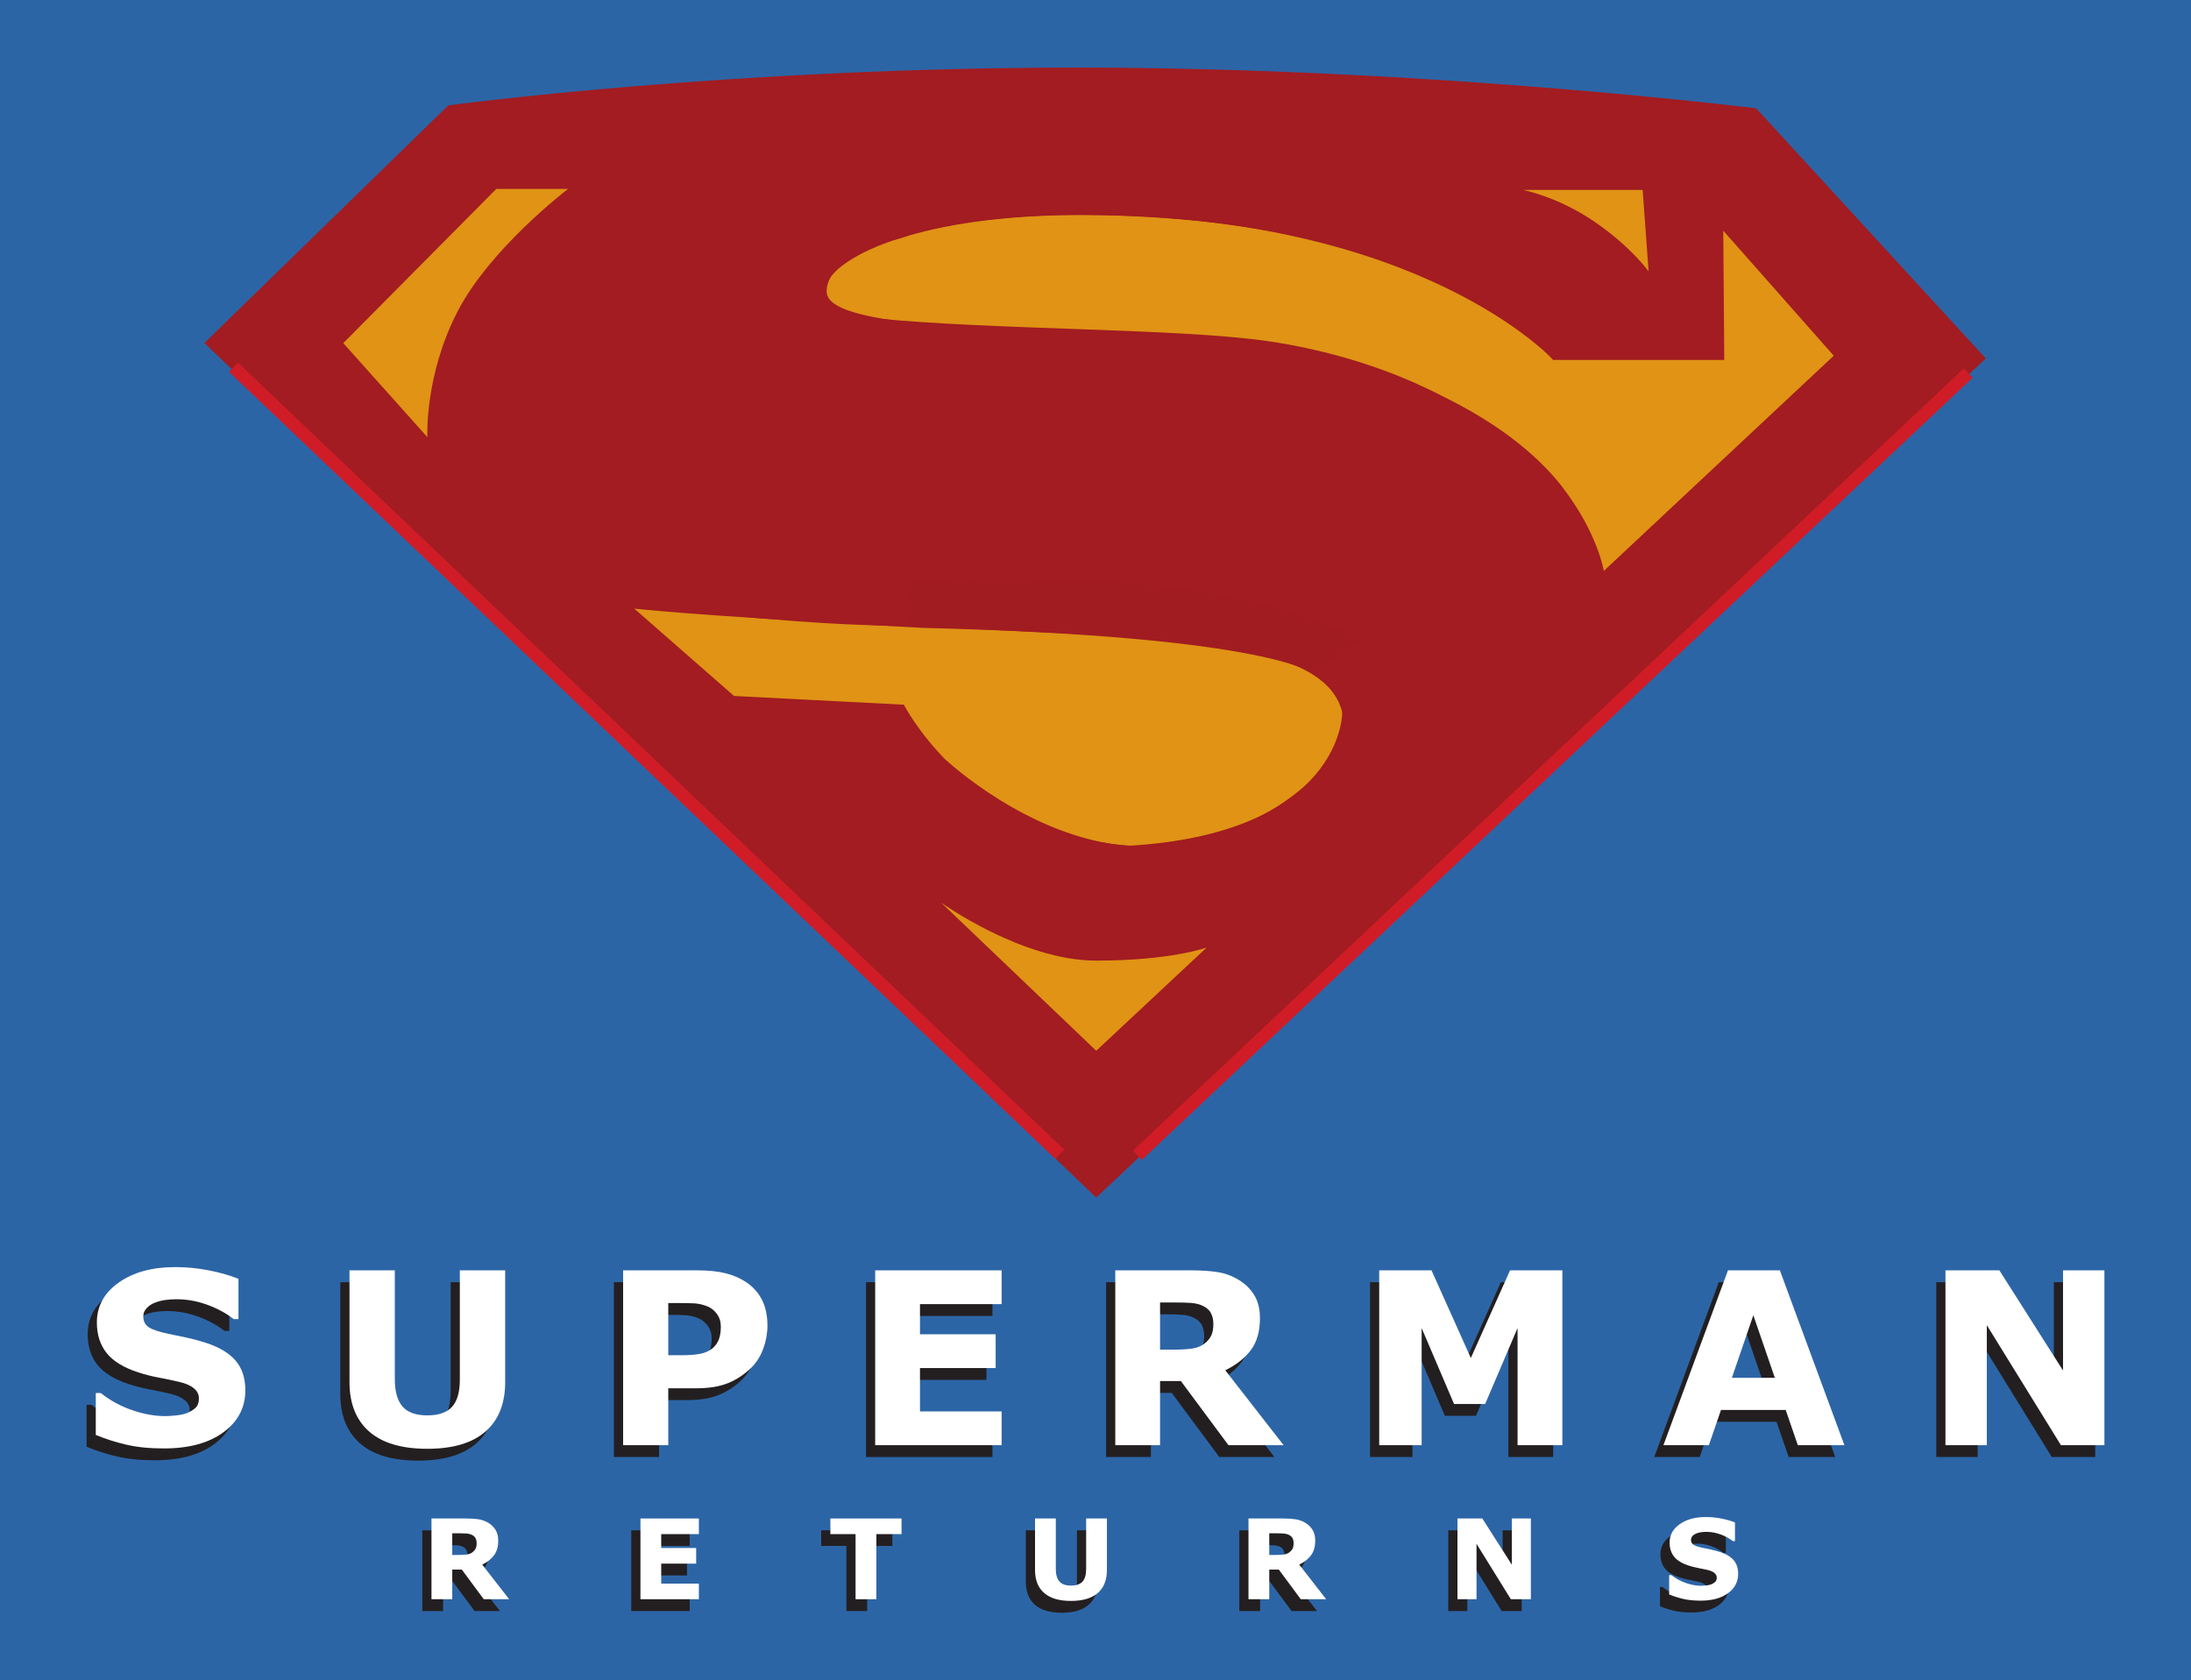 <?xml version="1.0" encoding="UTF-8" standalone="no"?>
<svg xmlns:rdf="http://www.w3.org/1999/02/22-rdf-syntax-ns#" xmlns="http://www.w3.org/2000/svg" viewBox="0 0 531.944 407.976" height="100%" width="100%" version="1.1" xmlns:cc="http://creativecommons.org/ns#" xmlns:xlink="http://www.w3.org/1999/xlink" xmlns:dc="http://purl.org/dc/elements/1.1/">
 <defs>
  <linearGradient id="y" gradientUnits="userSpaceOnUse" gradientTransform="matrix(0 35.224 35.224 0 249.393 118.838)">
   <stop stop-color="#fff" offset="0"/>
   <stop stop-color="#cceef3" offset="1"/>
  </linearGradient>
  <linearGradient id="x" gradientUnits="userSpaceOnUse" gradientTransform="matrix(0 34.662 34.662 0 299.267 118.768)">
   <stop stop-color="#fff" offset="0"/>
   <stop stop-color="#cceef3" offset="1"/>
  </linearGradient>
  <linearGradient id="w" gradientUnits="userSpaceOnUse" gradientTransform="matrix(0 33.96 33.96 0 351.308 119.47)">
   <stop stop-color="#fff" offset="0"/>
   <stop stop-color="#cceef3" offset="1"/>
  </linearGradient>
  <linearGradient id="v" gradientUnits="userSpaceOnUse" gradientTransform="matrix(0 33.96 33.96 0 398.529 119.47)">
   <stop stop-color="#fff" offset="0"/>
   <stop stop-color="#cceef3" offset="1"/>
  </linearGradient>
  <linearGradient id="u" gradientUnits="userSpaceOnUse" gradientTransform="matrix(0 33.96 33.96 0 449.23 119.47)">
   <stop stop-color="#fff" offset="0"/>
   <stop stop-color="#cceef3" offset="1"/>
  </linearGradient>
  <linearGradient id="t" gradientUnits="userSpaceOnUse" gradientTransform="matrix(0 33.96 33.96 0 501.932 119.47)">
   <stop stop-color="#fff" offset="0"/>
   <stop stop-color="#cceef3" offset="1"/>
  </linearGradient>
  <linearGradient id="s" gradientUnits="userSpaceOnUse" gradientTransform="matrix(0 33.96 33.96 0 556.927 119.47)">
   <stop stop-color="#fff" offset="0"/>
   <stop stop-color="#cceef3" offset="1"/>
  </linearGradient>
  <linearGradient id="r" gradientUnits="userSpaceOnUse" gradientTransform="matrix(0 33.96 33.96 0 609.563 119.47)">
   <stop stop-color="#fff" offset="0"/>
   <stop stop-color="#cceef3" offset="1"/>
  </linearGradient>
  <linearGradient id="q" gradientUnits="userSpaceOnUse" gradientTransform="matrix(0 15.681 15.681 0 307.613 89.552)">
   <stop stop-color="#fff" offset="0"/>
   <stop stop-color="#cceef3" offset="1"/>
  </linearGradient>
  <linearGradient id="p" gradientUnits="userSpaceOnUse" gradientTransform="matrix(0 15.681 15.681 0 346.333 89.552)">
   <stop stop-color="#fff" offset="0"/>
   <stop stop-color="#cceef3" offset="1"/>
  </linearGradient>
  <linearGradient id="o" gradientUnits="userSpaceOnUse" gradientTransform="matrix(0 15.681 15.681 0 384.458 89.552)">
   <stop stop-color="#fff" offset="0"/>
   <stop stop-color="#cceef3" offset="1"/>
  </linearGradient>
  <linearGradient id="n" gradientUnits="userSpaceOnUse" gradientTransform="matrix(0 16.014 16.014 0 424.278 89.219)">
   <stop stop-color="#fff" offset="0"/>
   <stop stop-color="#cceef3" offset="1"/>
  </linearGradient>
  <linearGradient id="m" gradientUnits="userSpaceOnUse" gradientTransform="matrix(0 15.681 15.681 0 466.299 89.552)">
   <stop stop-color="#fff" offset="0"/>
   <stop stop-color="#cceef3" offset="1"/>
  </linearGradient>
  <linearGradient id="l" gradientUnits="userSpaceOnUse" gradientTransform="matrix(0 15.681 15.681 0 506.475 89.552)">
   <stop stop-color="#fff" offset="0"/>
   <stop stop-color="#cceef3" offset="1"/>
  </linearGradient>
  <linearGradient id="k" gradientUnits="userSpaceOnUse" gradientTransform="matrix(0 16.243 16.243 0 547.162 89.272)">
   <stop stop-color="#fff" offset="0"/>
   <stop stop-color="#cceef3" offset="1"/>
  </linearGradient>
  <linearGradient id="j" gradientUnits="userSpaceOnUse" gradientTransform="matrix(161.992 161.992 161.992 -161.992 346.968 307.034)">
   <stop stop-color="#e09315" offset="0"/>
   <stop stop-color="#fff200" offset=".399"/>
   <stop stop-color="#e09315" offset=".949"/>
   <stop stop-color="#e09315" offset="1"/>
  </linearGradient>
  <linearGradient id="i" gradientUnits="userSpaceOnUse" gradientTransform="matrix(-346 -0 -0 346 601.966 333.748)">
   <stop stop-color="#a21c21" offset="0"/>
   <stop stop-color="#d01c27" offset=".455"/>
   <stop stop-color="#a51c22" offset=".59"/>
   <stop stop-color="#a51c22" offset="1"/>
  </linearGradient>
  <linearGradient id="h" gradientUnits="userSpaceOnUse" gradientTransform="matrix(87.591 0 0 -87.591 400 306.419)">
   <stop stop-color="#a21c21" offset="0"/>
   <stop stop-color="#931729" offset=".174"/>
   <stop stop-color="#ce1e25" offset=".298"/>
   <stop stop-color="#fff" offset=".517"/>
   <stop stop-color="#b91c27" offset=".669"/>
   <stop stop-color="#841629" offset=".848"/>
   <stop stop-color="#a21c21" offset="1"/>
  </linearGradient>
  <linearGradient id="g" gradientUnits="userSpaceOnUse" gradientTransform="matrix(63.892 63.892 63.892 -63.892 414.299 371.931)">
   <stop stop-color="#a21c21" offset="0"/>
   <stop stop-color="#841629" offset=".27"/>
   <stop stop-color="#401323" offset=".528"/>
   <stop stop-color="#871628" offset=".854"/>
   <stop stop-color="#a21c21" offset=".966"/>
   <stop stop-color="#a21c21" offset="1"/>
  </linearGradient>
  <linearGradient id="f" gradientUnits="userSpaceOnUse" gradientTransform="matrix(10.043 27.593 27.593 -10.043 369.674 391.357)">
   <stop stop-color="#a21c21" offset="0"/>
   <stop stop-color="#841629" offset=".298"/>
   <stop stop-color="#401323" offset=".494"/>
   <stop stop-color="#871628" offset=".674"/>
   <stop stop-color="#a21c21" offset=".775"/>
   <stop stop-color="#a21c21" offset="1"/>
  </linearGradient>
  <linearGradient id="e" gradientUnits="userSpaceOnUse" gradientTransform="matrix(166.938 0 0 -166.938 360.331 359.569)">
   <stop stop-color="#a21c21" offset="0"/>
   <stop stop-color="#ca1a27" offset=".331"/>
   <stop stop-color="#fff" offset=".478"/>
   <stop stop-color="#ed1c24" offset=".635"/>
   <stop stop-color="#871628" offset=".764"/>
   <stop stop-color="#991a24" offset=".966"/>
   <stop stop-color="#991a24" offset="1"/>
  </linearGradient>
  <linearGradient id="d" gradientUnits="userSpaceOnUse" gradientTransform="matrix(30.06 -10.941 -10.941 -30.06 519.489 393.657)">
   <stop stop-color="#a21c21" offset="0"/>
   <stop stop-color="#7a2b19" offset=".483"/>
   <stop stop-color="#841629" offset=".781"/>
   <stop stop-color="#a21c21" offset=".916"/>
   <stop stop-color="#a21c21" offset="1"/>
  </linearGradient>
  <linearGradient id="c" gradientUnits="userSpaceOnUse" gradientTransform="matrix(154.666 0 0 -154.666 325.666 337.668)">
   <stop stop-color="#a21c21" offset="0"/>
   <stop stop-color="#581527" offset=".118"/>
   <stop stop-color="#841629" offset=".236"/>
   <stop stop-color="#401323" offset=".388"/>
   <stop stop-color="#871628" offset=".534"/>
   <stop stop-color="#d01c27" offset=".758"/>
   <stop stop-color="#a21c21" offset=".882"/>
   <stop stop-color="#a21c21" offset="1"/>
  </linearGradient>
  <linearGradient id="b" gradientUnits="userSpaceOnUse" gradientTransform="matrix(160.499 -152.865 -93.337 -97.998 261.616 385.293)">
   <stop stop-color="#d01c27" offset="0"/>
   <stop stop-color="#a21c21" offset=".112"/>
   <stop stop-color="#581527" offset=".185"/>
   <stop stop-color="#841629" offset=".309"/>
   <stop stop-color="#401323" offset=".399"/>
   <stop stop-color="#871628" offset=".567"/>
   <stop stop-color="#a21c21" offset=".815"/>
   <stop stop-color="#a21c21" offset="1"/>
  </linearGradient>
  <linearGradient id="a" gradientUnits="userSpaceOnUse" gradientTransform="matrix(0 82.895 -95.751 -42.498 517.866 266.747)">
   <stop stop-color="#d01c27" offset="0"/>
   <stop stop-color="#a21c21" offset=".112"/>
   <stop stop-color="#581527" offset=".185"/>
   <stop stop-color="#841629" offset=".309"/>
   <stop stop-color="#401323" offset=".399"/>
   <stop stop-color="#871628" offset=".567"/>
   <stop stop-color="#a21c21" offset=".815"/>
   <stop stop-color="#a21c21" offset="1"/>
  </linearGradient>
 </defs>
 <path d="m531.944 407.976h-531.944v-407.976h531.944v407.976z" fill="#2c65a6"/>
 <g transform="translate(74.771 -132.993)">
  <g fill="#231f20">
   <path d="m-17.435 473.411c0 4.185-1.774 7.588-5.32 10.201-3.545 2.618-8.363 3.924-14.446 3.924-3.518 0-6.585-0.309-9.199-0.929-2.615-0.618-5.061-1.399-7.345-2.351v-10.184h1.2c2.261 1.805 4.794 3.191 7.599 4.16s5.499 1.454 8.085 1.454c0.664 0 1.539-0.058 2.625-0.17 1.084-0.114 1.969-0.306 2.65-0.571 0.839-0.343 1.526-0.77 2.069-1.281 0.541-0.516 0.814-1.278 0.814-2.284 0-0.931-0.396-1.736-1.184-2.41-0.79-0.674-1.942-1.194-3.464-1.558-1.597-0.378-3.284-0.735-5.061-1.067-1.776-0.335-3.446-0.756-5.003-1.27-3.575-1.161-6.145-2.734-7.713-4.721-1.57-1.989-2.355-4.456-2.355-7.406 0-3.958 1.774-7.188 5.322-9.689 3.546-2.501 8.109-3.751 13.682-3.751 2.794 0 5.558 0.27 8.285 0.814 2.731 0.542 5.095 1.221 7.093 2.039v9.777h-1.169c-1.714-1.369-3.811-2.518-6.294-3.438-2.481-0.924-5.016-1.387-7.603-1.387-0.912 0-1.821 0.061-2.725 0.188-0.905 0.124-1.772 0.357-2.611 0.7-0.741 0.289-1.38 0.721-1.909 1.301-0.536 0.585-0.801 1.248-0.801 1.99 0 1.123 0.427 1.984 1.281 2.581 0.858 0.603 2.474 1.149 4.849 1.641 1.559 0.325 3.058 0.639 4.49 0.943 1.436 0.306 2.98 0.723 4.635 1.256 3.25 1.065 5.649 2.516 7.197 4.35 1.551 1.837 2.324 4.218 2.324 7.149"/>
   <path d="m45.654 471.376c0 5.245-1.597 9.264-4.794 12.059-3.194 2.791-7.902 4.189-14.123 4.189-6.219 0-10.921-1.397-14.106-4.189-3.186-2.795-4.779-6.804-4.779-12.03v-27.108h11.005v26.466c0 2.944 0.621 5.139 1.856 6.584 1.238 1.44 3.245 2.163 6.024 2.163 2.741 0 4.745-0.693 6.011-2.079 1.264-1.386 1.896-3.61 1.896-6.668v-26.466h11.009v27.079z"/>
   <path d="m98.008 457.946c0-1.194-0.321-2.22-0.968-3.083s-1.395-1.465-2.251-1.806c-1.141-0.453-2.249-0.704-3.333-0.752-1.084-0.049-2.525-0.071-4.329-0.071h-1.881v12.672h3.135c1.86 0 3.394-0.111 4.598-0.339 1.208-0.23 2.219-0.682 3.035-1.364 0.703-0.608 1.211-1.33 1.522-2.174 0.315-0.843 0.471-1.871 0.471-3.084m11.315-0.244c0 1.901-0.335 3.76-0.999 5.576s-1.613 3.34-2.849 4.577c-1.69 1.675-3.574 2.939-5.654 3.792-2.081 0.858-4.67 1.284-7.766 1.284h-6.809v13.814h-10.963v-42.449h18.019c2.697 0 4.975 0.233 6.826 0.698 1.854 0.466 3.493 1.165 4.919 2.098 1.711 1.121 3.019 2.558 3.919 4.308 0.905 1.748 1.356 3.85 1.356 6.303"/>
   <path d="m166.179 486.746h-30.696v-42.449h30.696v8.201h-19.823v7.321h18.375v8.201h-18.375v10.525h19.823v8.2z"/>
   <path d="m217.583 457.298c0-1.066-0.219-1.979-0.656-2.741-0.438-0.761-1.189-1.359-2.256-1.799-0.741-0.302-1.609-0.489-2.6-0.556-0.989-0.066-2.141-0.1-3.451-0.1h-3.97v11.446h3.366c1.752 0 3.22-0.087 4.4-0.259 1.179-0.171 2.167-0.56 2.969-1.167 0.761-0.589 1.32-1.242 1.673-1.956 0.349-0.715 0.526-1.671 0.526-2.868m17.059 29.448h-13.394l-11.545-15.568h-5.054v15.568h-10.876v-42.449h18.361c2.507 0 4.665 0.141 6.473 0.427 1.804 0.285 3.496 0.904 5.072 1.853 1.597 0.95 2.864 2.18 3.806 3.692 0.943 1.51 1.414 3.405 1.414 5.688 0 3.134-0.73 5.689-2.185 7.665-1.458 1.976-3.535 3.621-6.237 4.934l14.165 18.19z"/>
   <path d="m302.32 486.746h-10.875v-28.431l-7.871 18.431h-7.554l-7.864-18.431v28.431h-10.307v-42.449h12.7l9.546 21.285 9.521-21.285h12.704v42.449z"/>
   <path d="m353.904 470.387-5.215-15.191-5.213 15.191h10.428zm16.895 16.359h-11.311l-2.945-8.551h-15.707l-2.942 8.551h-11.035l15.671-42.449h12.599l15.671 42.449z"/>
   <path d="m433.924 486.746h-10.557l-17.992-29.136v29.136h-10.046v-42.449h13.092l15.457 24.317v-24.317h10.046v42.449z"/>
   <path d="m38.721 510.527c0-0.49-0.102-0.909-0.304-1.261-0.198-0.351-0.542-0.626-1.031-0.826-0.34-0.14-0.736-0.224-1.189-0.255-0.454-0.031-0.981-0.048-1.58-0.048h-1.817v5.263h1.541c0.804 0 1.472-0.04 2.014-0.117 0.54-0.077 0.993-0.256 1.357-0.537 0.35-0.274 0.605-0.571 0.765-0.899 0.161-0.329 0.244-0.769 0.244-1.319m7.893 13.616h-6.166l-5.326-7.192h-2.321v7.192h-5.043v-19.601h8.469c1.157 0 2.154 0.065 2.987 0.198 0.83 0.13 1.613 0.416 2.339 0.856 0.736 0.44 1.323 1.006 1.758 1.704 0.432 0.696 0.65 1.571 0.65 2.624 0 1.449-0.336 2.629-1.005 3.541-0.672 0.914-1.631 1.673-2.877 2.277l6.536 8.401z"/>
   <path d="m92.678 524.143h-14.186v-19.601h14.186v3.795h-9.144v3.375h8.486v3.794h-8.486v4.845h9.144v3.792z"/>
   <path d="m141.879 508.337h-6.116v15.806h-5.043v-15.806h-6.117v-3.795h17.276v3.795z"/>
   <path d="m191.746 517.055c0 2.425-0.74 4.279-2.215 5.571-1.475 1.289-3.647 1.935-6.521 1.935-2.871 0-5.041-0.646-6.511-1.935-1.471-1.292-2.209-3.144-2.209-5.559v-12.525h5.044v12.245c0 1.361 0.29 2.377 0.866 3.044 0.576 0.669 1.514 1.001 2.81 1.001 1.28 0 2.217-0.319 2.805-0.96 0.594-0.644 0.886-1.67 0.886-3.085v-12.245h5.045v12.512z"/>
   <path d="m237.078 510.527c0-0.49-0.1-0.909-0.3-1.261-0.2-0.351-0.545-0.626-1.035-0.826-0.34-0.14-0.735-0.224-1.189-0.255-0.453-0.031-0.98-0.048-1.58-0.048h-1.816v5.263h1.54c0.804 0 1.475-0.04 2.015-0.117 0.539-0.077 0.991-0.256 1.359-0.537 0.347-0.274 0.604-0.571 0.765-0.899 0.161-0.329 0.241-0.769 0.241-1.319m7.894 13.616h-6.165l-5.327-7.192h-2.321v7.192h-5.044v-19.601h8.471c1.155 0 2.151 0.065 2.986 0.198 0.833 0.13 1.614 0.416 2.341 0.856 0.735 0.44 1.32 1.006 1.755 1.704 0.435 0.696 0.65 1.571 0.65 2.624 0 1.449-0.338 2.629-1.006 3.541-0.671 0.914-1.631 1.673-2.876 2.277l6.536 8.401z"/>
   <path d="m294.675 524.143h-4.862l-8.338-13.453v13.453h-4.626v-19.601h6.037l7.162 11.229v-11.229h4.626v19.601z"/>
   <path d="m345 517.981c0 1.93-0.818 3.5-2.456 4.704-1.635 1.208-3.86 1.809-6.665 1.809-1.626 0-3.035-0.141-4.245-0.426-1.204-0.284-2.336-0.646-3.386-1.084v-4.694h0.551c1.045 0.831 2.212 1.469 3.509 1.917 1.294 0.448 2.539 0.671 3.732 0.671 0.302 0 0.71-0.029 1.209-0.08 0.5-0.054 0.905-0.141 1.225-0.265 0.386-0.158 0.706-0.355 0.953-0.591 0.251-0.237 0.376-0.588 0.376-1.052 0-0.43-0.181-0.801-0.547-1.113-0.364-0.311-0.9-0.55-1.599-0.718-0.738-0.175-1.519-0.339-2.336-0.491-0.825-0.154-1.596-0.35-2.312-0.586-1.653-0.536-2.841-1.261-3.566-2.178-0.725-0.919-1.086-2.056-1.086-3.415 0-1.825 0.82-3.314 2.46-4.468 1.636-1.155 3.744-1.731 6.316-1.731 1.291 0 2.569 0.126 3.829 0.375 1.261 0.25 2.346 0.564 3.274 0.943v4.516h-0.547c-0.786-0.636-1.755-1.165-2.902-1.595-1.147-0.427-2.319-0.641-3.514-0.641-0.421 0-0.839 0.029-1.256 0.085-0.422 0.059-0.824 0.164-1.209 0.324-0.34 0.131-0.64 0.333-0.881 0.603-0.247 0.27-0.369 0.574-0.369 0.919 0 0.516 0.195 0.914 0.59 1.191 0.396 0.275 1.144 0.527 2.239 0.757 0.721 0.149 1.411 0.292 2.076 0.434 0.661 0.14 1.376 0.333 2.139 0.576 1.504 0.492 2.609 1.161 3.325 2.007 0.715 0.846 1.076 1.945 1.076 3.296"/>
  </g>
  <g transform="matrix(1.25 0 0 -1.25 -345.102 633.212)">
   <path fill="url(#y)" d="m263.917 130.138c0-3.348-1.419-6.069-4.256-8.16-2.836-2.094-6.69-3.14-11.557-3.14-2.814 0-5.268 0.247-7.359 0.743-2.092 0.494-4.05 1.12-5.876 1.882v8.145h0.96c1.809-1.442 3.835-2.552 6.079-3.326 2.243-0.776 4.399-1.163 6.468-1.163 0.531 0 1.231 0.045 2.1 0.136 0.866 0.091 1.574 0.245 2.12 0.457 0.671 0.273 1.221 0.615 1.655 1.025 0.433 0.411 0.651 1.021 0.651 1.826 0 0.746-0.318 1.389-0.947 1.929-0.632 0.539-1.555 0.955-2.771 1.245-1.279 0.303-2.627 0.589-4.05 0.855-1.42 0.267-2.756 0.605-4.002 1.014-2.859 0.931-4.916 2.189-6.169 3.778-1.256 1.592-1.884 3.566-1.884 5.925 0 3.167 1.419 5.75 4.257 7.751 2.837 2.001 6.487 3.002 10.946 3.002 2.236 0 4.447-0.217 6.629-0.651 2.184-0.434 4.076-0.978 5.673-1.631v-7.823h-0.934c-1.371 1.096-3.049 2.014-5.035 2.751-1.985 0.739-4.013 1.109-6.082 1.109-0.731 0-1.457-0.049-2.18-0.15-0.725-0.099-1.418-0.286-2.089-0.56-0.593-0.23-1.104-0.577-1.528-1.042-0.428-0.466-0.64-0.996-0.64-1.59 0-0.899 0.342-1.588 1.025-2.066 0.686-0.481 1.979-0.918 3.879-1.313 1.247-0.259 2.445-0.511 3.592-0.753 1.149-0.245 2.384-0.579 3.707-1.005 2.6-0.853 4.519-2.014 5.759-3.482 1.241-1.469 1.859-3.374 1.859-5.718"/>
  </g>
  <g transform="matrix(1.25 0 0 -1.25 -345.102 633.212)">
   <path fill="url(#x)" d="m314.388 131.767c0-4.197-1.278-7.412-3.835-9.648-2.555-2.233-6.323-3.351-11.298-3.351-4.976 0-8.737 1.118-11.285 3.351-2.549 2.236-3.824 5.444-3.824 9.624v21.687h8.806v-21.174c0-2.355 0.496-4.11 1.484-5.266 0.99-1.153 2.596-1.731 4.819-1.731 2.192 0 3.796 0.554 4.809 1.663 1.011 1.11 1.517 2.889 1.517 5.334v21.174h8.807v-21.663z"/>
  </g>
  <g transform="matrix(1.25 0 0 -1.25 -345.102 633.212)">
   <path fill="url(#w)" d="m356.271 142.51c0 0.956-0.258 1.777-0.774 2.467-0.517 0.689-1.116 1.17-1.801 1.445-0.912 0.362-1.8 0.561-2.666 0.6-0.867 0.04-2.02 0.058-3.463 0.058h-1.505v-10.139h2.508c1.488 0 2.715 0.091 3.679 0.273s1.774 0.545 2.426 1.091c0.563 0.485 0.97 1.064 1.219 1.739 0.251 0.673 0.377 1.497 0.377 2.466m9.052 0.196c0-1.521-0.268-3.008-0.799-4.461-0.531-1.454-1.291-2.673-2.279-3.663-1.353-1.34-2.86-2.351-4.523-3.034-1.665-0.686-3.736-1.027-6.213-1.027h-5.447v-11.051h-8.77v33.96h14.415c2.158 0 3.979-0.186 5.461-0.559 1.483-0.372 2.794-0.933 3.934-1.678 1.369-0.897 2.415-2.046 3.136-3.446 0.724-1.397 1.085-3.079 1.085-5.041"/>
  </g>
  <g transform="matrix(1.25 0 0 -1.25 -345.102 633.212)">
   <path fill="url(#v)" d="m410.809 119.47h-24.559v33.96h24.559v-6.562h-15.858v-5.856h14.697v-6.561h-14.697v-8.42h15.858v-6.561z"/>
  </g>
  <g transform="matrix(1.25 0 0 -1.25 -345.102 633.212)">
   <path fill="url(#u)" d="m451.932 143.029c0 0.852-0.176 1.583-0.526 2.193-0.349 0.609-0.951 1.087-1.804 1.438-0.594 0.243-1.288 0.392-2.081 0.445-0.792 0.053-1.712 0.081-2.761 0.081h-3.178v-9.158h2.695c1.403 0 2.577 0.071 3.518 0.206 0.945 0.138 1.736 0.45 2.377 0.935 0.609 0.472 1.055 0.994 1.338 1.564 0.279 0.573 0.422 1.338 0.422 2.296m13.646-23.559h-10.715l-9.238 12.455h-4.043v-12.455h-8.699v33.96h14.687c2.008 0 3.733-0.114 5.178-0.342 1.445-0.229 2.799-0.723 4.061-1.483 1.275-0.759 2.291-1.744 3.045-2.954 0.751-1.209 1.128-2.723 1.128-4.549 0-2.508-0.582-4.552-1.746-6.133-1.166-1.581-2.83-2.897-4.99-3.947l11.332-14.552z"/>
  </g>
  <g transform="matrix(1.25 0 0 -1.25 -345.102 633.212)">
   <path fill="url(#t)" d="m519.719 119.47h-8.701v22.746l-6.295-14.746h-6.041l-6.293 14.746v-22.746h-8.244v33.96h10.16l7.636-17.028 7.618 17.028h10.16v-33.96z"/>
  </g>
  <g transform="matrix(1.25 0 0 -1.25 -345.102 633.212)">
   <path fill="url(#s)" d="m560.988 132.557-4.174 12.154-4.169-12.154h8.343zm13.514-13.087h-9.049l-2.355 6.841h-12.567l-2.355-6.841h-8.824l12.537 33.96h10.076l12.537-33.96z"/>
  </g>
  <g transform="matrix(1.25 0 0 -1.25 -345.102 633.212)">
   <path fill="url(#r)" d="m625 119.47h-8.443l-14.395 23.31v-23.31h-8.035v33.96h10.473l12.365-19.454v19.454h8.035v-33.96z"/>
  </g>
  <g transform="matrix(1.25 0 0 -1.25 -345.102 633.212)">
   <path fill="url(#q)" d="m308.842 100.446c0 0.391-0.082 0.727-0.243 1.009-0.159 0.28-0.434 0.5-0.826 0.661-0.271 0.111-0.588 0.179-0.951 0.203-0.362 0.026-0.784 0.037-1.263 0.037h-1.454v-4.21h1.233c0.642 0 1.178 0.034 1.61 0.095 0.432 0.062 0.795 0.206 1.087 0.431 0.28 0.218 0.484 0.457 0.611 0.718 0.13 0.263 0.196 0.616 0.196 1.056m6.314-10.894h-4.933l-4.261 5.754h-1.857v-5.754h-4.035v15.68h6.775c0.926 0 1.723-0.051 2.39-0.156 0.665-0.105 1.291-0.334 1.872-0.685 0.588-0.353 1.058-0.805 1.405-1.364 0.347-0.557 0.522-1.257 0.522-2.099 0-1.159-0.27-2.102-0.806-2.832-0.537-0.732-1.305-1.339-2.301-1.823l5.229-6.721z"/>
  </g>
  <g transform="matrix(1.25 0 0 -1.25 -345.102 633.212)">
   <path fill="url(#p)" d="m352.007 89.552h-11.349v15.68h11.349v-3.034h-7.316v-2.701h6.789v-3.034h-6.789v-3.877h7.316v-3.034z"/>
  </g>
  <g transform="matrix(1.25 0 0 -1.25 -345.102 633.212)">
   <path fill="url(#o)" d="m391.369 102.198h-4.894v-12.646h-4.035v12.646h-4.894v3.034h13.823v-3.034z"/>
  </g>
  <g transform="matrix(1.25 0 0 -1.25 -345.102 633.212)">
   <path fill="url(#n)" d="m431.26 95.224c0-1.94-0.59-3.424-1.77-4.457-1.179-1.032-2.92-1.548-5.217-1.548-2.296 0-4.033 0.516-5.21 1.548-1.178 1.033-1.766 2.515-1.766 4.446v10.019h4.035v-9.794c0-1.089 0.232-1.903 0.693-2.436 0.461-0.535 1.211-0.801 2.248-0.801 1.024 0 1.774 0.256 2.245 0.769 0.472 0.514 0.709 1.336 0.709 2.468v9.794h4.033v-10.008z"/>
  </g>
  <g transform="matrix(1.25 0 0 -1.25 -345.102 633.212)">
   <path fill="url(#m)" d="m467.527 100.446c0 0.391-0.08 0.727-0.24 1.009-0.16 0.28-0.437 0.5-0.828 0.661-0.271 0.111-0.588 0.179-0.951 0.203-0.362 0.026-0.783 0.037-1.264 0.037h-1.453v-4.21h1.232c0.643 0 1.18 0.034 1.61 0.095 0.433 0.062 0.795 0.206 1.09 0.431 0.277 0.218 0.482 0.457 0.611 0.718 0.127 0.263 0.193 0.616 0.193 1.056m6.315-10.894h-4.934l-4.26 5.754h-1.857v-5.754h-4.035v15.68h6.777c0.924 0 1.721-0.051 2.387-0.156 0.668-0.105 1.291-0.334 1.875-0.685 0.588-0.353 1.055-0.805 1.402-1.364 0.35-0.557 0.522-1.257 0.522-2.099 0-1.159-0.27-2.102-0.805-2.832-0.537-0.732-1.305-1.339-2.301-1.823l5.229-6.721z"/>
  </g>
  <g transform="matrix(1.25 0 0 -1.25 -345.102 633.212)">
   <path fill="url(#l)" d="m513.605 89.552h-3.892l-6.668 10.762v-10.762h-3.701v15.68h4.83l5.73-8.981v8.981h3.701v-15.68z"/>
  </g>
  <g transform="matrix(1.25 0 0 -1.25 -345.102 633.212)">
   <path fill="url(#k)" d="m553.863 94.482c0-1.544-0.656-2.799-1.965-3.763-1.308-0.965-3.085-1.448-5.332-1.448-1.298 0-2.429 0.114-3.394 0.342-0.965 0.227-1.869 0.518-2.711 0.867v3.755h0.443c0.834-0.665 1.77-1.175 2.805-1.534 1.035-0.357 2.031-0.537 2.984-0.537 0.246 0 0.569 0.023 0.971 0.065 0.399 0.042 0.725 0.113 0.979 0.211 0.308 0.125 0.562 0.285 0.763 0.474 0.199 0.19 0.301 0.469 0.301 0.842 0 0.344-0.146 0.64-0.439 0.889-0.291 0.25-0.719 0.441-1.282 0.575-0.588 0.139-1.211 0.271-1.869 0.392-0.656 0.124-1.273 0.281-1.847 0.47-1.323 0.428-2.274 1.009-2.852 1.741-0.58 0.736-0.869 1.646-0.869 2.733 0 1.459 0.654 2.651 1.967 3.573 1.308 0.925 2.994 1.386 5.052 1.386 1.032 0 2.053-0.101 3.063-0.301 1.008-0.199 1.879-0.451 2.617-0.753v-3.613h-0.434c-0.632 0.508-1.406 0.932-2.324 1.276-0.918 0.342-1.855 0.513-2.81 0.513-0.338 0-0.672-0.023-1.006-0.069-0.336-0.047-0.656-0.131-0.965-0.258-0.275-0.106-0.512-0.266-0.707-0.483-0.197-0.216-0.297-0.459-0.297-0.734 0-0.414 0.158-0.731 0.477-0.953 0.314-0.221 0.912-0.422 1.791-0.606 0.576-0.119 1.127-0.234 1.658-0.347 0.531-0.112 1.101-0.266 1.713-0.461 1.201-0.394 2.088-0.929 2.66-1.607 0.572-0.677 0.859-1.556 0.859-2.637"/>
  </g>
  <g transform="matrix(1.25 0 0 -1.25 -345.102 703.768)">
   <path fill="url(#j)" d="m430.588 238.413 158.992 148.493-37.498 38.998h-245.987l-40.498-37.498 164.991-149.993z"/>
  </g>
  <g transform="matrix(1.25 0 0 -1.25 -345.102 703.768)">
   <path fill="url(#i)" d="m519.652 362.107c-6.959 9.039-29.898 29.56-86.153 29.56-42.916 1.128-56.576 3.622-56.672 8.286-0.183 8.869 23.406 15.25 50.667 14.921 70.459-0.846 90.467-28.172 90.467-28.172h33.206l-0.196 25.113 21.458-24.288-44.658-41.8s-1.158 7.342-8.119 16.38m-90.47-68.914c-26.606 5.218-37.353 26.549-37.353 26.549l-32.997 1.695-19.421 17.008c16.755-0.778 30.987-3.238 54.256-3.445 50.675-2.617 84.358-1.73 83.65-20.342-1.16-7.908-21.53-26.682-48.135-21.465m0-40.668-30.158 28.806s15.63-11.297 30.158-11.297c14.527 0 21.457 2.544 21.457 2.544l-21.457-20.053zm-124.109 143.475c-6.379-12.428-5.8-24.289-5.8-24.289l-16.335 18.262 29.714 29.941h13.938s-15.137-11.488-21.517-23.914m230.24 23.725 1.159-15.818s-3.351 4.727-10.44 9.604c-7.088 4.876-13.918 6.214-13.918 6.214h23.199zm22.038 15.861s-62.875 7.852-131.069 7.908c-68.193 0.057-122.949-7.343-122.949-7.343l-47.367-46.151 173.216-166 172.784 163-44.615 48.586z"/>
  </g>
  <g transform="matrix(1.25 0 0 -1.25 -345.102 703.768)">
   <path fill="url(#h)" d="m400 309s9.75-21 34.5-21c48.5 0 53.931 36.214 53 36.833-0.25 0.167-10.751-4.78-10.667-5 0.834-2.166-0.5-25.166-41.5-27.5-19.166 1.5-35.333 16.667-35.333 16.667"/>
  </g>
  <g transform="matrix(1.25 0 0 -1.25 -345.102 703.768)">
   <path fill="url(#g)" d="m517.961 386.702 2.539 6.798s-32 34.5-92.5 33.5c-24.281-0.401-40.589-2.735-51.218-6.097-15.856-5.015 4.417-13.724 14.341-10.551 7.623 2.438 19.214 4.577 36.371 4.522 65.009-0.207 90.467-28.172 90.467-28.172"/>
  </g>
  <g transform="matrix(1.25 0 0 -1.25 -345.102 703.768)">
   <path fill="url(#f)" d="m359.918 401.888c1.854-5.563 6.994-9.415 14.02-12.082l7.395 6.194c-8.333 3-3.304 7.337-3.304 7.337s3.13 4.208 14.606 7.497l-16.768 9.518c-14.7-4.997-17.693-12.069-15.949-18.464"/>
  </g>
  <g transform="matrix(1.25 0 0 -1.25 -345.102 703.768)">
   <path fill="url(#e)" d="m360.333 381c40.342 1.975 76.001 2.667 112.001-6.667 33.727-8.744 37.58-26.838 36.666-50-0.003-0.068 18.195 18.053 18.25 19.167 0.797 16.231-24.458 40.889-64.583 46.833-17.248 2.556-52.957 2.14-76.624 4.473-0.28 0.028-25.991-13.82-25.71-13.806"/>
  </g>
  <g transform="matrix(1.25 0 0 -1.25 -345.102 703.768)">
   <path fill="url(#d)" d="m517.988 389.53h33.064v-2.686h-33.064v2.686z"/>
  </g>
  <g transform="matrix(1.25 0 0 -1.25 -345.102 703.768)">
   <path fill="url(#c)" d="m339.411 338.445-13.744 11.222s42.619-6.24 71.333-5.334c63.333 2 83.333-12 83.333-12l-8.871-6.664s-7.462 7.331-76.129 8.998c-49 2.666-55.922 3.778-55.922 3.778"/>
  </g>
  <g transform="matrix(1.25 0 0 -1.25 -345.102 703.768)">
   <path fill="url(#b)" d="m421.253 231.524-160.498 152.865 1.724 1.81 160.498-152.864-1.724-1.811z"/>
  </g>
  <g transform="matrix(1.25 0 0 -1.25 -345.102 703.768)">
   <path fill="url(#a)" d="m438.035 231.316 161.374 151.939-1.714 1.819-161.374-151.938 1.714-1.82z"/>
  </g>
 </g>
</svg>
